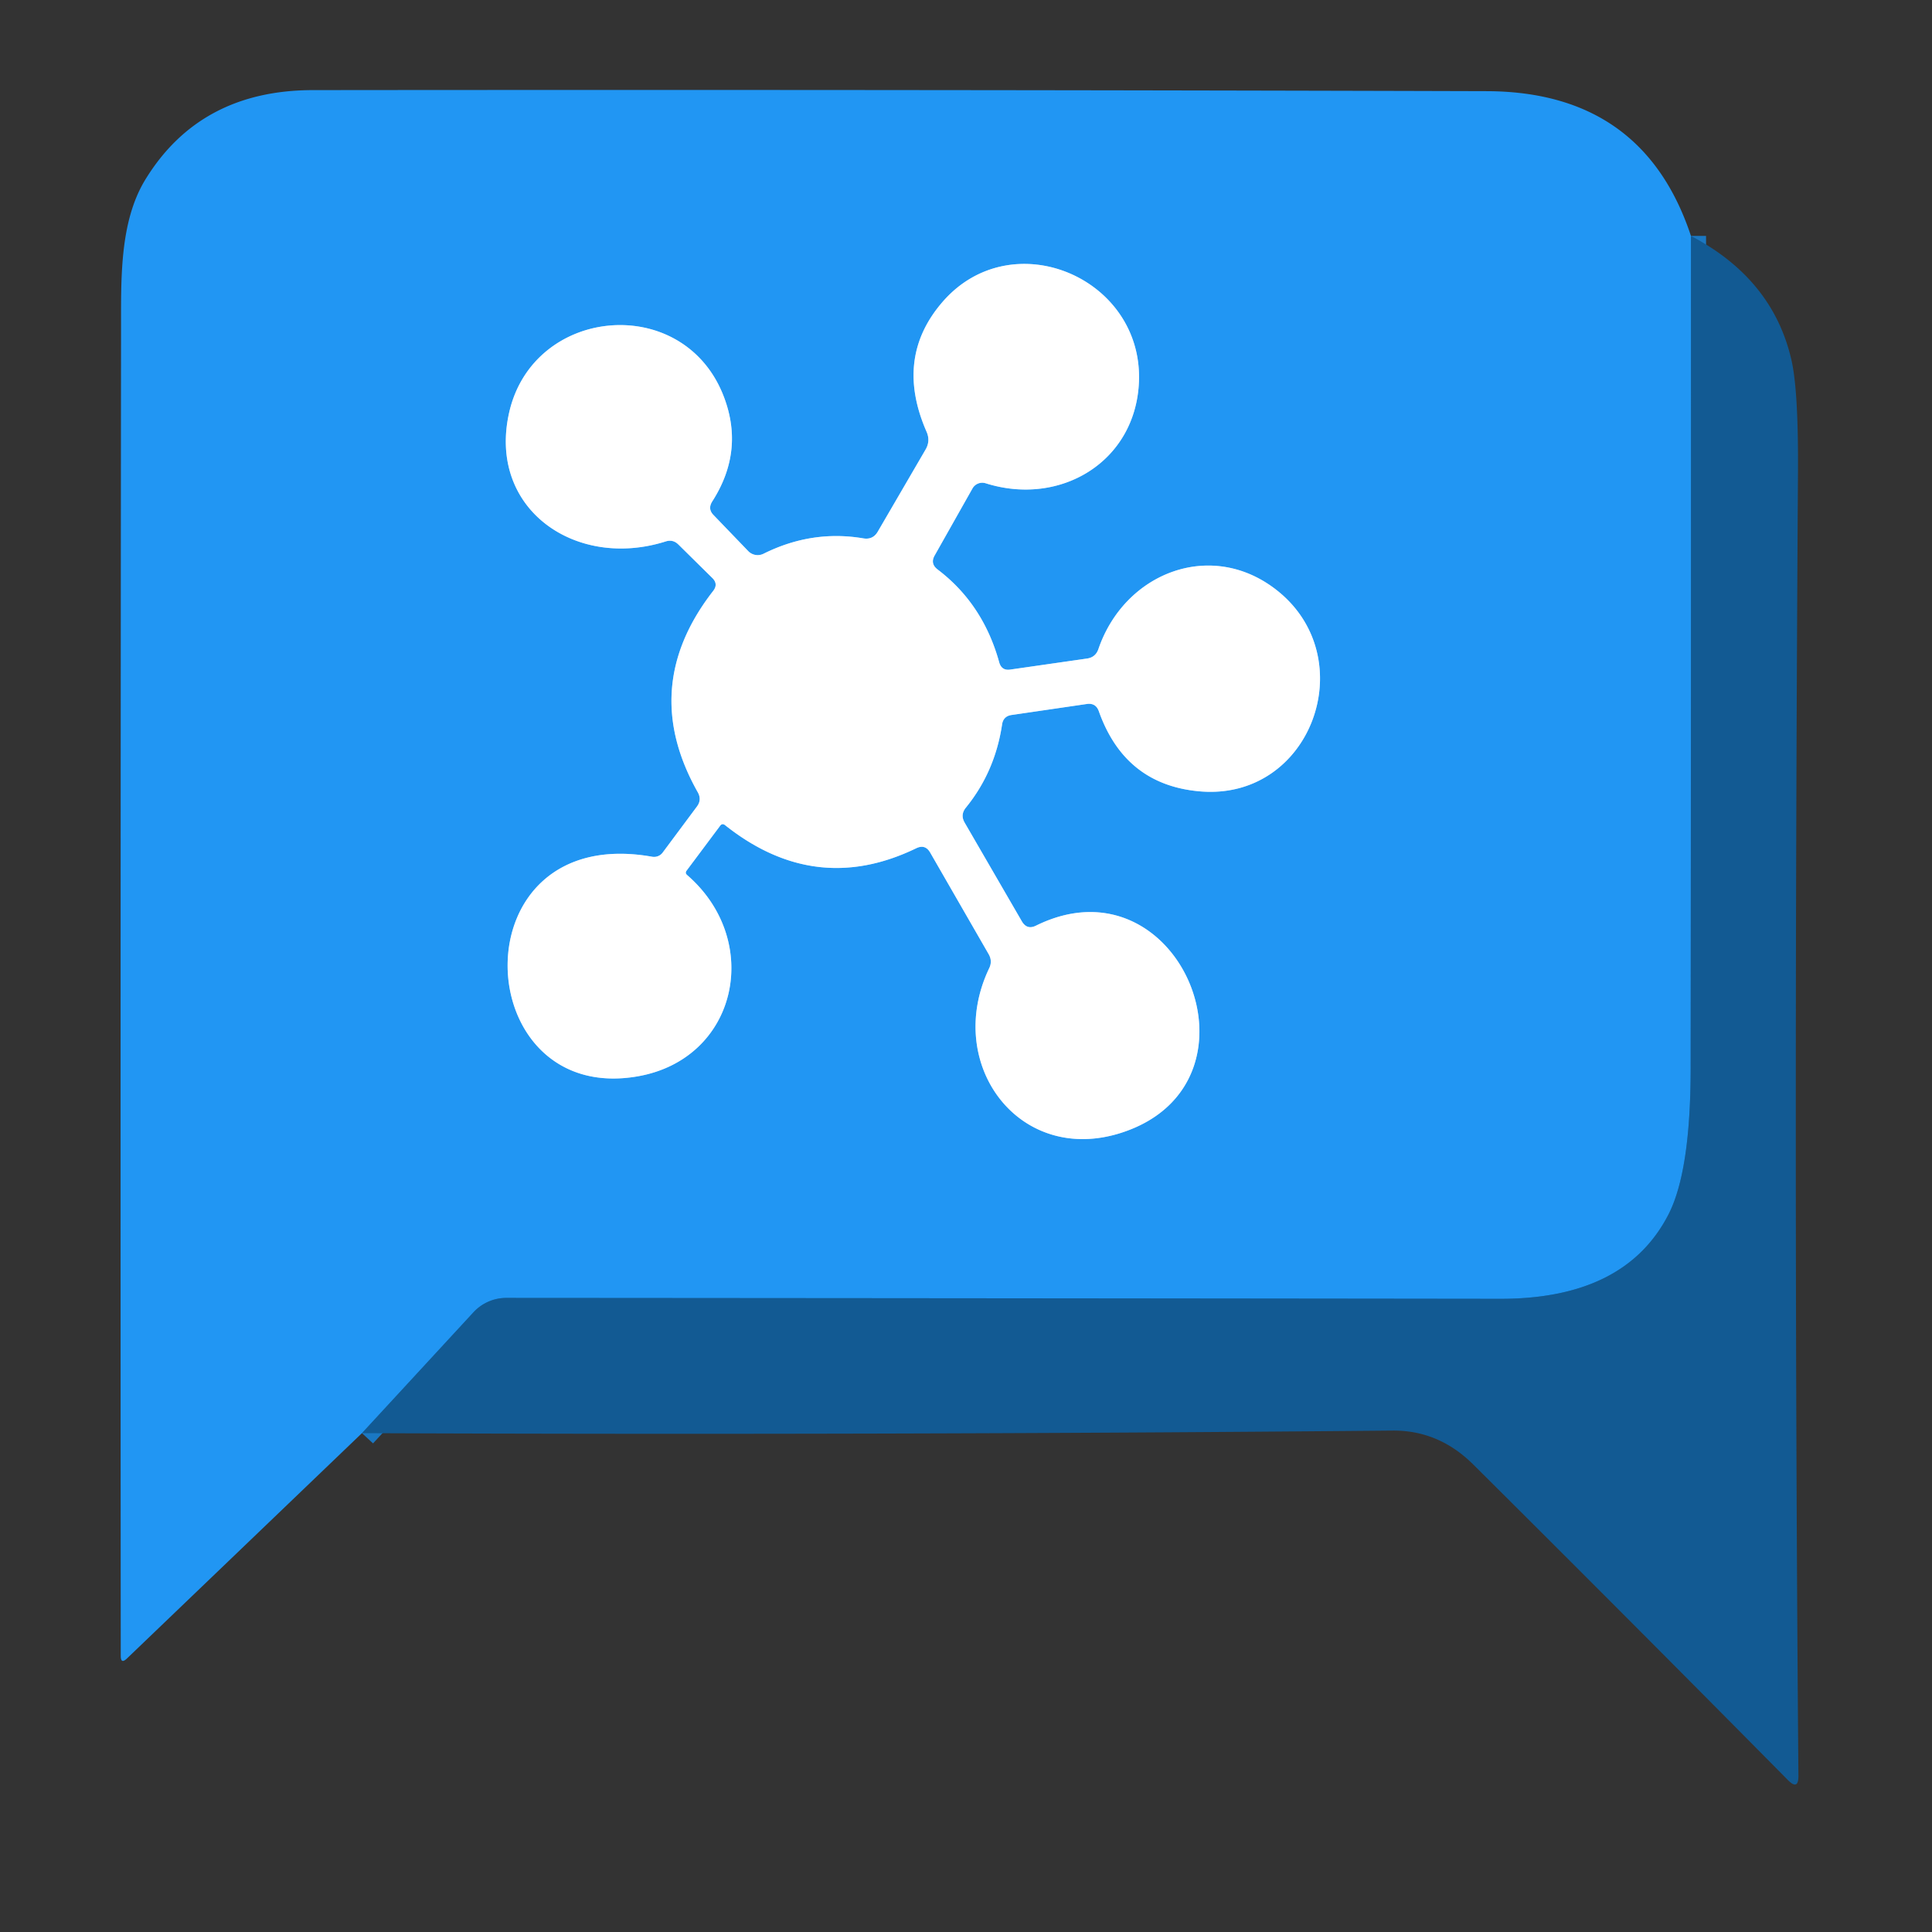 <?xml version="1.0" encoding="UTF-8" standalone="no"?>
<!DOCTYPE svg PUBLIC "-//W3C//DTD SVG 1.1//EN" "http://www.w3.org/Graphics/SVG/1.1/DTD/svg11.dtd">
<svg xmlns="http://www.w3.org/2000/svg" version="1.1" viewBox="0.00 0.00 128.00 128.00">
<rect x="0.00" y="0.00" width="128.00" height="128.00" fill="#333333" stroke="none"/>
<g stroke-width="2.00" fill="none" stroke-linecap="butt">
<path stroke="#1a78c3" vector-effect="non-scaling-stroke" d="
  M 112.03 15.63
  Q 112.04 43.22 112.01 70.77
  Q 112.01 77.62 110.53 80.48
  Q 107.65 86.06 99.39 86.05
  Q 65.81 86.01 33.54 85.99
  A 2.97 2.95 -68.5 0 0 31.37 86.94
  L 23.98 94.95"
/>
<path stroke="#90cbf9" vector-effect="non-scaling-stroke" d="
  M 61.93 36.79
  L 64.43 32.36
  A 0.75 0.74 23.8 0 1 65.31 32.02
  C 70.26 33.58 75.25 30.59 75.46 25.28
  C 75.72 18.37 67.02 14.71 62.44 20.01
  Q 59.24 23.71 61.39 28.61
  Q 61.65 29.21 61.33 29.77
  L 58.15 35.23
  Q 57.83 35.77 57.21 35.67
  Q 53.80 35.09 50.60 36.68
  A 0.87 0.87 0.0 0 1 49.57 36.51
  L 47.28 34.13
  Q 46.87 33.72 47.19 33.22
  Q 49.39 29.79 47.88 26.09
  C 45.14 19.40 35.35 20.32 33.74 27.30
  C 32.27 33.70 38.12 37.77 44.11 35.87
  Q 44.58 35.72 44.94 36.07
  L 47.20 38.30
  Q 47.60 38.70 47.25 39.15
  Q 42.29 45.52 46.23 52.49
  Q 46.51 52.99 46.17 53.44
  L 43.90 56.49
  A 0.72 0.70 23.1 0 1 43.20 56.76
  C 30.23 54.46 30.97 73.28 42.25 71.31
  C 48.88 70.15 50.56 62.33 45.52 57.97
  Q 45.37 57.84 45.49 57.68
  L 47.71 54.71
  Q 47.85 54.52 48.04 54.67
  Q 54.03 59.43 60.70 56.20
  Q 61.30 55.91 61.63 56.49
  L 65.51 63.23
  Q 65.76 63.68 65.54 64.14
  C 62.49 70.51 67.55 77.27 74.35 75.03
  C 84.36 71.74 78.18 56.61 68.63 61.33
  Q 68.04 61.62 67.70 61.04
  L 63.91 54.50
  Q 63.61 53.98 63.99 53.51
  Q 65.92 51.14 66.39 48.00
  Q 66.47 47.45 67.02 47.37
  L 72.01 46.64
  Q 72.60 46.56 72.80 47.12
  Q 74.53 52.00 79.49 52.43
  C 86.86 53.07 90.28 43.67 84.65 39.15
  C 80.31 35.67 74.51 37.91 72.77 43.01
  Q 72.58 43.55 72.02 43.63
  L 66.94 44.36
  Q 66.36 44.45 66.20 43.88
  Q 65.13 40.01 62.12 37.73
  Q 61.61 37.34 61.93 36.79"
/>
</g>
<path fill="#2196f3" d="
  M 112.03 15.63
  Q 112.04 43.22 112.01 70.77
  Q 112.01 77.62 110.53 80.48
  Q 107.65 86.06 99.39 86.05
  Q 65.81 86.01 33.54 85.99
  A 2.97 2.95 -68.5 0 0 31.37 86.94
  L 23.98 94.95
  L 8.41 109.88
  Q 8.00 110.27 8.00 109.71
  Q 7.97 68.58 8.02 22.03
  C 8.03 18.69 7.87 14.76 9.64 11.88
  Q 13.27 5.97 20.75 5.97
  Q 60.39 5.93 98.50 6.04
  Q 108.86 6.07 112.03 15.63
  Z
  M 61.93 36.79
  L 64.43 32.36
  A 0.75 0.74 23.8 0 1 65.31 32.02
  C 70.26 33.58 75.25 30.59 75.46 25.28
  C 75.72 18.37 67.02 14.71 62.44 20.01
  Q 59.24 23.71 61.39 28.61
  Q 61.65 29.21 61.33 29.77
  L 58.15 35.23
  Q 57.83 35.77 57.21 35.67
  Q 53.80 35.09 50.60 36.68
  A 0.87 0.87 0.0 0 1 49.57 36.51
  L 47.28 34.13
  Q 46.87 33.72 47.19 33.22
  Q 49.39 29.79 47.88 26.09
  C 45.14 19.40 35.35 20.32 33.74 27.30
  C 32.27 33.70 38.12 37.77 44.11 35.87
  Q 44.58 35.72 44.94 36.07
  L 47.20 38.30
  Q 47.60 38.70 47.25 39.15
  Q 42.29 45.52 46.23 52.49
  Q 46.51 52.99 46.17 53.44
  L 43.90 56.49
  A 0.72 0.70 23.1 0 1 43.20 56.76
  C 30.23 54.46 30.97 73.28 42.25 71.31
  C 48.88 70.15 50.56 62.33 45.52 57.97
  Q 45.37 57.84 45.49 57.68
  L 47.71 54.71
  Q 47.85 54.52 48.04 54.67
  Q 54.03 59.43 60.70 56.20
  Q 61.30 55.91 61.63 56.49
  L 65.51 63.23
  Q 65.76 63.68 65.54 64.14
  C 62.49 70.51 67.55 77.27 74.35 75.03
  C 84.36 71.74 78.18 56.61 68.63 61.33
  Q 68.04 61.62 67.70 61.04
  L 63.91 54.50
  Q 63.61 53.98 63.99 53.51
  Q 65.92 51.14 66.39 48.00
  Q 66.47 47.45 67.02 47.37
  L 72.01 46.64
  Q 72.60 46.56 72.80 47.12
  Q 74.53 52.00 79.49 52.43
  C 86.86 53.07 90.28 43.67 84.65 39.15
  C 80.31 35.67 74.51 37.91 72.77 43.01
  Q 72.58 43.55 72.02 43.63
  L 66.94 44.36
  Q 66.36 44.45 66.20 43.88
  Q 65.13 40.01 62.12 37.73
  Q 61.61 37.34 61.93 36.79
  Z"
/>
<path fill="#125a93" d="
  M 112.03 15.63
  Q 117.44 18.47 118.68 23.82
  Q 119.16 25.86 119.12 31.42
  Q 118.82 78.09 119.15 117.64
  Q 119.16 118.65 118.45 117.93
  Q 107.83 107.19 97.61 97.03
  Q 95.32 94.75 92.25 94.78
  Q 58.40 95.09 23.98 94.95
  L 31.37 86.94
  A 2.97 2.95 -68.5 0 1 33.54 85.99
  Q 65.81 86.01 99.39 86.05
  Q 107.65 86.06 110.53 80.48
  Q 112.01 77.62 112.01 70.77
  Q 112.04 43.22 112.03 15.63
  Z"
/>
<path fill="#ffffff" d="
  M 62.12 37.73
  Q 65.13 40.01 66.20 43.88
  Q 66.36 44.45 66.94 44.36
  L 72.02 43.63
  Q 72.58 43.55 72.77 43.01
  C 74.51 37.91 80.31 35.67 84.65 39.15
  C 90.28 43.67 86.86 53.07 79.49 52.43
  Q 74.53 52.00 72.80 47.12
  Q 72.60 46.56 72.01 46.64
  L 67.02 47.37
  Q 66.47 47.45 66.39 48.00
  Q 65.92 51.14 63.99 53.51
  Q 63.61 53.98 63.91 54.50
  L 67.70 61.04
  Q 68.04 61.62 68.63 61.33
  C 78.18 56.61 84.36 71.74 74.35 75.03
  C 67.55 77.27 62.49 70.51 65.54 64.14
  Q 65.76 63.68 65.51 63.23
  L 61.63 56.49
  Q 61.30 55.91 60.70 56.20
  Q 54.03 59.43 48.04 54.67
  Q 47.85 54.52 47.71 54.71
  L 45.49 57.68
  Q 45.37 57.84 45.52 57.97
  C 50.56 62.33 48.88 70.15 42.25 71.31
  C 30.97 73.28 30.23 54.46 43.20 56.76
  A 0.72 0.70 23.1 0 0 43.90 56.49
  L 46.17 53.44
  Q 46.51 52.99 46.23 52.49
  Q 42.29 45.52 47.25 39.15
  Q 47.60 38.70 47.20 38.30
  L 44.94 36.07
  Q 44.58 35.72 44.11 35.87
  C 38.12 37.77 32.27 33.70 33.74 27.30
  C 35.35 20.32 45.14 19.40 47.88 26.09
  Q 49.39 29.79 47.19 33.22
  Q 46.87 33.72 47.28 34.13
  L 49.57 36.51
  A 0.87 0.87 0.0 0 0 50.60 36.68
  Q 53.80 35.09 57.21 35.67
  Q 57.83 35.77 58.15 35.23
  L 61.33 29.77
  Q 61.65 29.21 61.39 28.61
  Q 59.24 23.71 62.44 20.01
  C 67.02 14.71 75.72 18.37 75.46 25.28
  C 75.25 30.59 70.26 33.58 65.31 32.02
  A 0.75 0.74 23.8 0 0 64.43 32.36
  L 61.93 36.79
  Q 61.61 37.34 62.12 37.73
  Z"
/>
</svg>
